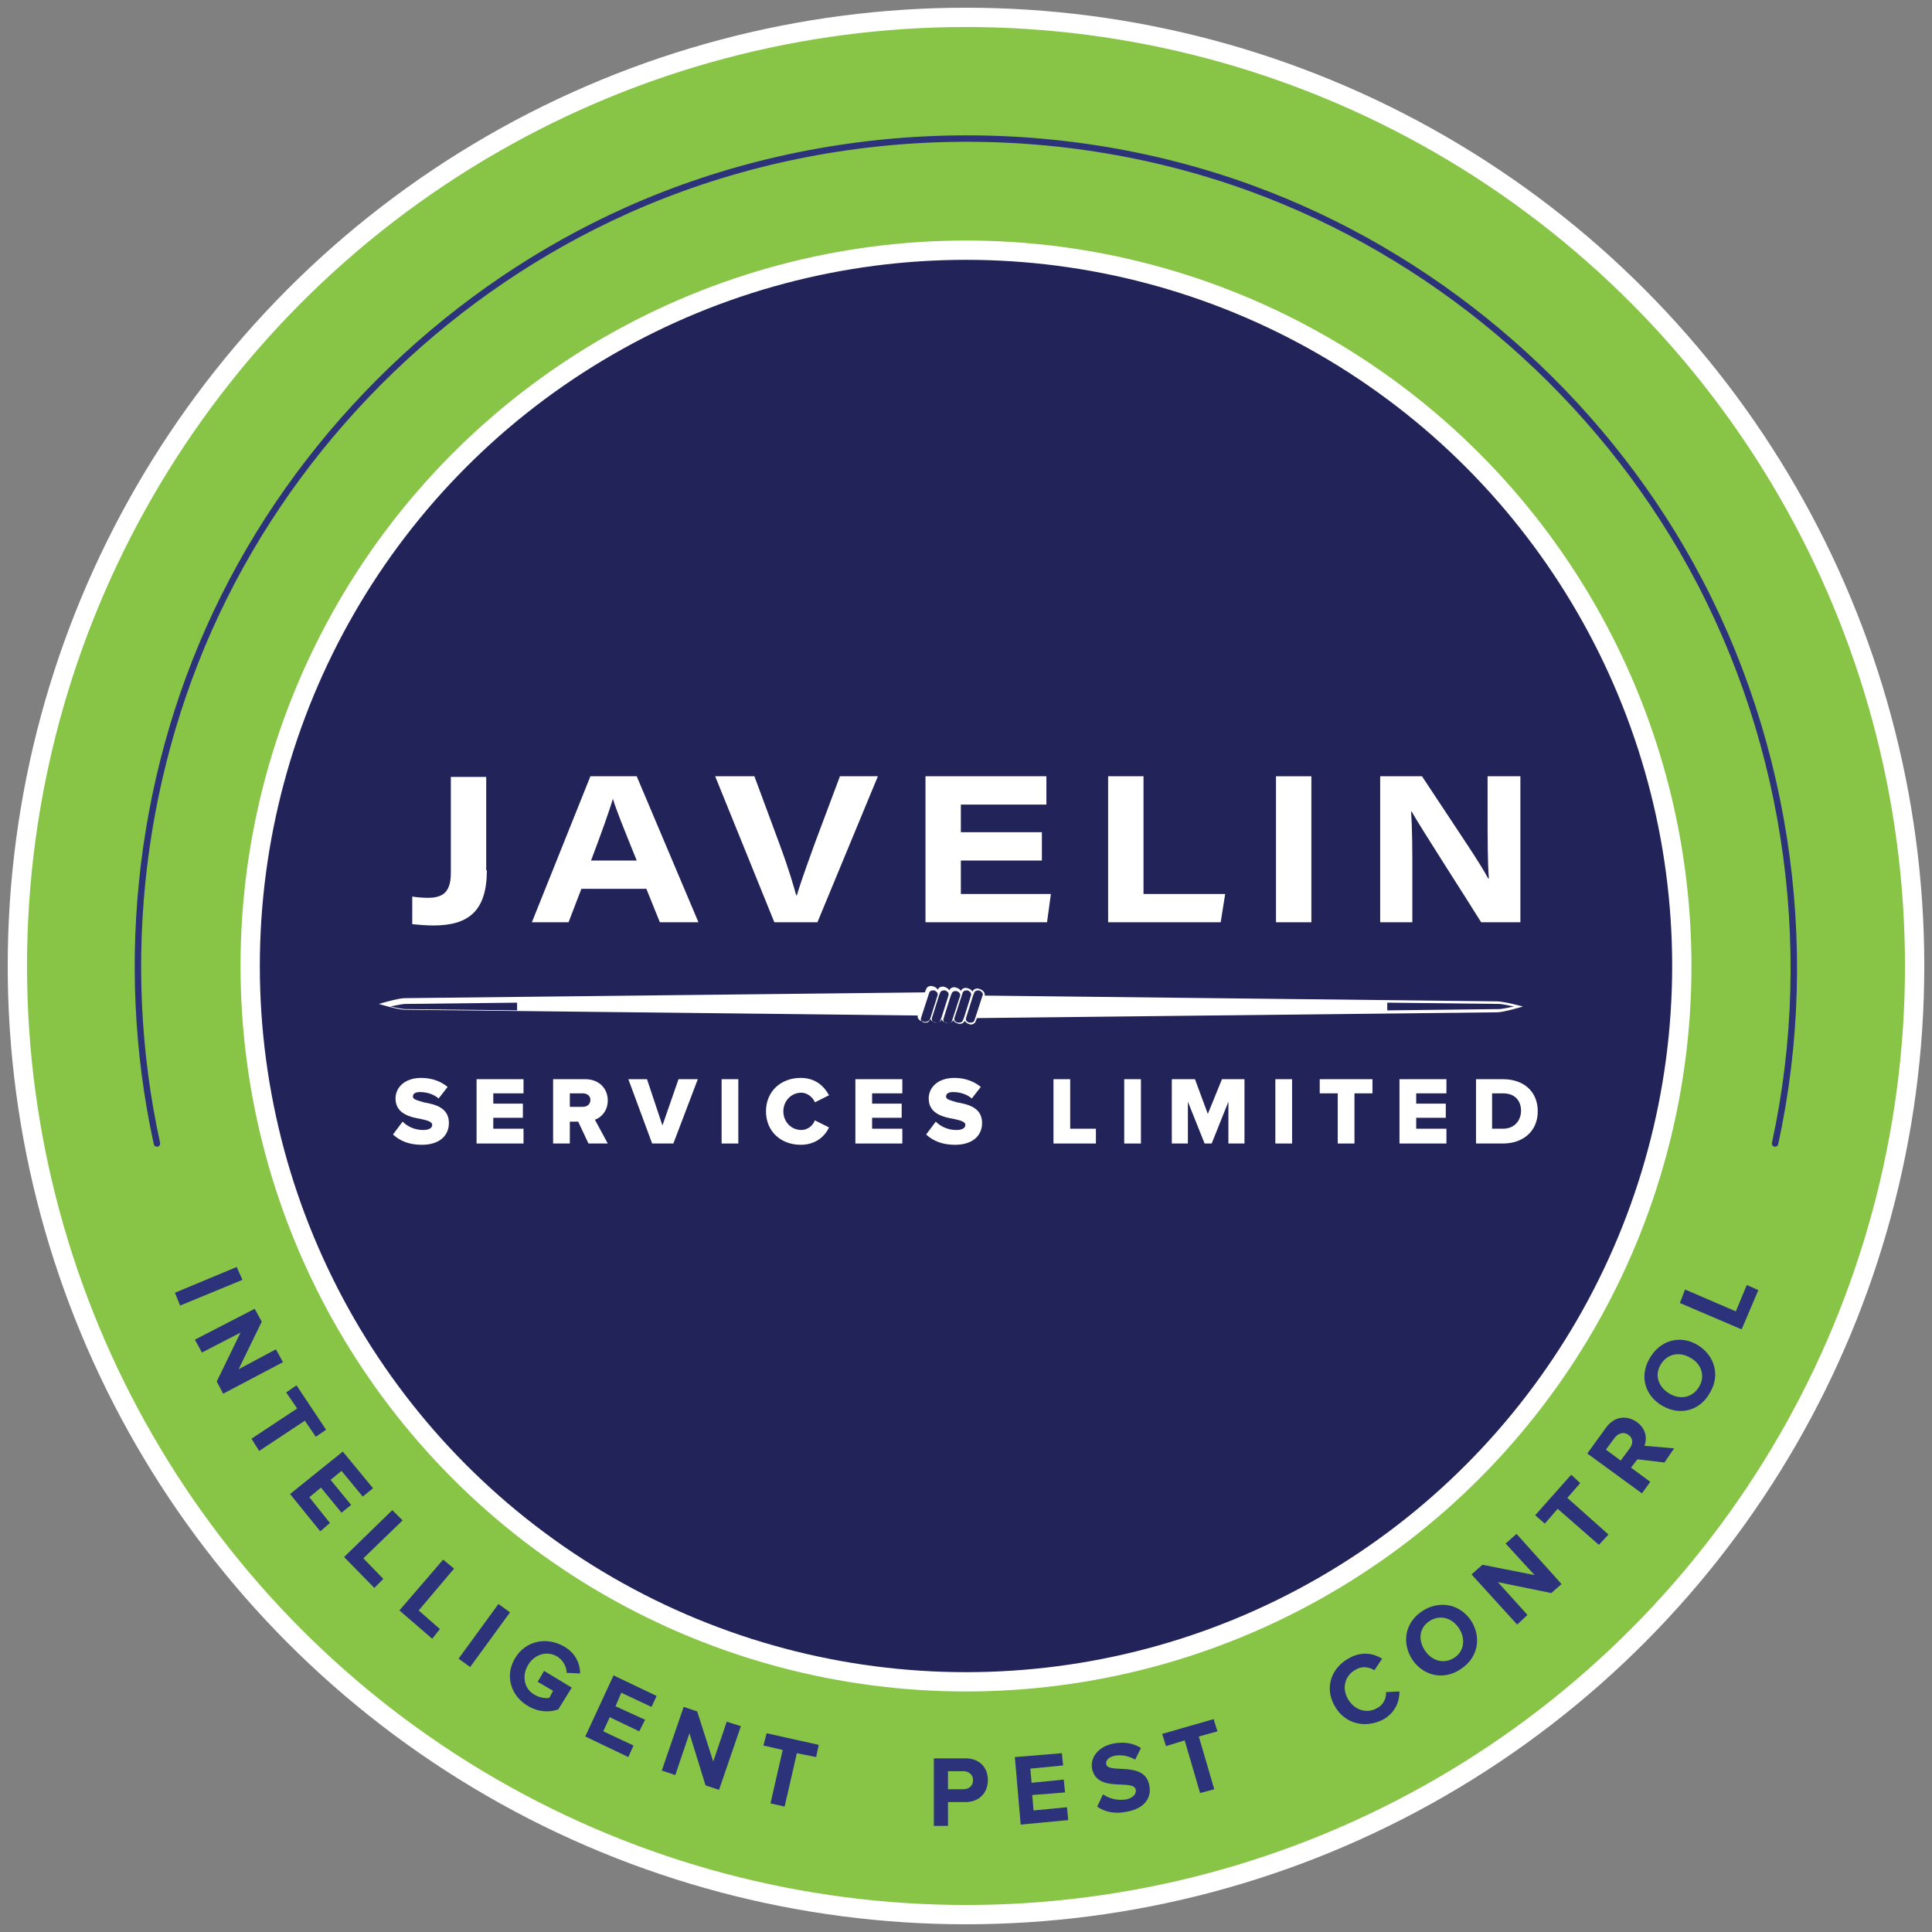 <?xml version="1.0" encoding="utf-8"?>
<!-- Generator: Adobe Illustrator 28.2.0, SVG Export Plug-In . SVG Version: 6.00 Build 0)  -->
<svg version="1.1" id="Layer_1" xmlns="http://www.w3.org/2000/svg" xmlns:xlink="http://www.w3.org/1999/xlink" x="0px" y="0px"
	 viewBox="0 0 300.4 300.4" style="enable-background:new 0 0 300.4 300.4;" xml:space="preserve">
<rect x="0" y="0" width="300.4" height="300.4" fill="#808080" stroke="none"/>
<style type="text/css">
	.st0{fill:#88C547;}
	.st1{fill:none;stroke:#FFFFFF;stroke-width:3;stroke-miterlimit:10;}
	.st2{fill:#2C337B;}
	.st3{fill:#222359;}
	.st4{fill:none;stroke:#2C337B;stroke-linecap:round;stroke-miterlimit:10;}
	.st5{fill:#FFFFFF;}
</style>
<path class="st0" d="M297.7,150.2c0,81.5-66.1,147.5-147.5,147.5c-81.5,0-147.5-66.1-147.5-147.5C2.6,68.7,68.7,2.6,150.2,2.6
	C231.7,2.6,297.7,68.7,297.7,150.2"/>
<circle class="st1" cx="150.2" cy="150.2" r="147.5"/>
<polyline class="st2" points="27.2,201 36.8,197 37.7,199 28,203 27.2,201 "/>
<polyline class="st2" points="33.7,214.8 37.4,207.2 31.4,210.3 30.3,208.3 39.6,203.5 40.7,205.5 37.1,212.9 42.9,209.8 44,211.8 
	34.7,216.7 33.7,214.8 "/>
<polyline class="st2" points="39.1,223.7 46.2,219 44.5,216.5 46.1,215.4 50.7,222.3 49.1,223.4 47.4,220.9 40.3,225.6 39.1,223.7 
	"/>
<polyline class="st2" points="45.1,232.3 53.3,225.7 58,231.4 56.4,232.7 53.1,228.7 51.4,230.1 54.6,234 53.1,235.2 49.9,231.3 
	48.1,232.8 51.3,236.8 49.8,238.1 45.1,232.3 "/>
<polyline class="st2" points="53.5,242.1 61,234.8 62.6,236.4 56.5,242.3 59.6,245.5 58.2,246.9 53.5,242.1 "/>
<polyline class="st2" points="62.1,250.4 68.9,242.5 70.6,243.9 65.1,250.4 68.4,253.3 67.2,254.8 62.1,250.4 "/>
<polyline class="st2" points="71.3,257.9 77.5,249.4 79.3,250.7 73.1,259.2 71.3,257.9 "/>
<path class="st2" d="M80.1,257.8c1.7-2.8,5-3.3,7.6-1.8c1.9,1.1,2.5,2.8,2.5,4.2l-2.1-0.1c0-0.9-0.5-1.9-1.4-2.5
	c-1.6-1-3.6-0.4-4.6,1.3c-1,1.7-0.6,3.7,1,4.6c0.8,0.5,1.8,0.6,2.3,0.5l0.6-1.1l-2.4-1.4l1-1.7l4.3,2.6l-2.1,3.4
	c-1.5,0.5-3.2,0.4-4.8-0.6C79.5,263.7,78.4,260.6,80.1,257.8"/>
<polyline class="st2" points="91,270 95.4,260.5 102.1,263.7 101.3,265.4 96.6,263.2 95.7,265.3 100.3,267.4 99.4,269.2 94.8,267 
	93.8,269.2 98.5,271.4 97.7,273.2 91,270 "/>
<polyline class="st2" points="109.7,277.6 107.2,269.5 105,276 102.9,275.3 106.3,265.4 108.4,266.1 110.9,273.9 113,267.7 
	115.2,268.4 111.8,278.3 109.7,277.6 "/>
<polyline class="st2" points="119.8,280.4 121.7,272.1 118.7,271.4 119.2,269.5 127.3,271.3 126.9,273.2 123.9,272.6 122,280.9 
	119.8,280.4 "/>
<path class="st2" d="M145.2,283.9l0-10.5l4.9,0c2.3,0,3.5,1.5,3.5,3.4c0,1.8-1.2,3.4-3.5,3.4l-2.7,0l0,3.7L145.2,283.9 M151.3,276.8
	c0-0.9-0.7-1.4-1.5-1.4l-2.4,0l0,2.8l2.4,0C150.7,278.2,151.3,277.6,151.3,276.8z"/>
<polyline class="st2" points="158.7,283.7 157.8,273.2 165.1,272.6 165.3,274.5 160.2,275 160.4,277.2 165.4,276.7 165.6,278.7 
	160.5,279.1 160.7,281.5 165.9,281 166.1,283 158.7,283.7 "/>
<path class="st2" d="M170.6,280.9l0.9-1.9c0.9,0.6,2.1,1,3.5,0.8c1.2-0.2,1.7-0.9,1.6-1.5c-0.3-1.8-6,0.6-6.8-3.3
	c-0.3-1.7,0.9-3.4,3.3-3.9c1.6-0.3,3.1-0.1,4.3,0.7l-0.9,1.8c-1-0.6-2.2-0.8-3.2-0.6c-0.9,0.2-1.4,0.7-1.3,1.3
	c0.3,1.6,6-0.6,6.7,3.3c0.4,1.9-0.7,3.6-3.5,4.1C173.3,282.1,171.7,281.7,170.6,280.9"/>
<polyline class="st2" points="186.6,278.8 184.2,270.6 181.3,271.5 180.7,269.6 188.7,267.3 189.3,269.2 186.4,270 188.8,278.2 
	186.6,278.8 "/>
<path class="st2" d="M207.5,265.2c-1.6-2.8-0.5-5.9,2.3-7.4c2-1.1,3.8-0.7,5.1,0.1l-1.2,1.8c-0.8-0.5-1.9-0.7-2.9-0.1
	c-1.7,0.9-2.2,2.9-1.2,4.6c1,1.7,2.9,2.3,4.5,1.4c1-0.5,1.5-1.6,1.4-2.5l2.1-0.1c0,1.5-0.6,3.3-2.6,4.4
	C212.2,268.8,209,268,207.5,265.2"/>
<path class="st2" d="M219.7,258.2c-1.8-2.6-1.3-5.8,1.3-7.6c2.6-1.8,5.8-1.3,7.6,1.2c1.8,2.6,1.3,5.8-1.3,7.6
	C224.7,261.3,221.5,260.7,219.7,258.2 M226.8,253.1c-1.1-1.6-3-2.1-4.6-1c-1.6,1.1-1.7,3-0.6,4.6c1.1,1.6,3,2.1,4.6,1
	C227.7,256.7,227.9,254.7,226.8,253.1z"/>
<polyline class="st2" points="241.2,247.7 232.9,246 237.5,251.1 235.9,252.6 228.8,244.8 230.5,243.3 238.6,244.9 234.1,240 
	235.8,238.5 242.8,246.3 241.2,247.7 "/>
<polyline class="st2" points="248.6,240.2 242.2,234.6 240.2,236.9 238.7,235.6 244.3,229.3 245.7,230.6 243.7,232.9 250.1,238.6 
	248.6,240.2 "/>
<path class="st2" d="M258.8,227.4l-4.2-0.5l-1,1.3l3,2.2l-1.3,1.8l-8.5-6.2l2.9-4c1.3-1.8,3.2-2,4.8-0.9c1.5,1.1,1.6,2.6,1.2,3.7
	l4.6,0.4L258.8,227.4 M253.2,223.1c-0.7-0.5-1.5-0.3-2.1,0.4l-1.4,1.9l2.3,1.7l1.4-1.9C254,224.4,253.9,223.6,253.2,223.1z"/>
<path class="st2" d="M258.5,218.6c-2.8-1.6-3.6-4.7-2-7.4c1.6-2.8,4.7-3.7,7.4-2.1c2.7,1.6,3.6,4.7,2,7.4
	C264.4,219.3,261.3,220.2,258.5,218.6 M262.8,211.1c-1.7-1-3.6-0.6-4.6,1.1c-1,1.7-0.3,3.5,1.4,4.5c1.7,1,3.6,0.6,4.6-1.1
	C265.2,213.9,264.5,212,262.8,211.1z"/>
<polyline class="st2" points="270.8,206.7 261.2,202.6 262,200.5 269.9,203.9 271.6,199.8 273.4,200.6 270.8,206.7 "/>
<path class="st3" d="M261.5,150.2c0,61.5-49.8,111.3-111.3,111.3S38.8,211.7,38.8,150.2S88.7,38.8,150.2,38.8
	S261.5,88.7,261.5,150.2"/>
<circle class="st1" cx="150.2" cy="150.2" r="111.3"/>
<path class="st4" d="M24.4,177.8c-6.2-28.4-2.6-58.8,10.4-84.9C48,66.4,70.5,44.8,97.5,32.7c30.4-13.6,65.9-14.8,97.1-3.4
	c27.9,10.2,51.9,30.4,66.9,56.1c16.1,27.6,21.3,61.2,14.5,92.4"/>
<path class="st5" d="M232.8,155.7l-79.7-0.9c0.1-0.4-0.2-0.8-0.7-1l0,0c-0.1,0-0.2-0.1-0.4-0.1c-0.4,0-0.7,0.2-0.8,0.5l0,0
	c-0.1-0.2-0.3-0.4-0.6-0.5l0,0c-0.1,0-0.2-0.1-0.4-0.1c-0.4,0-0.7,0.2-0.8,0.5l0,0c-0.1-0.2-0.3-0.4-0.6-0.5l0,0
	c-0.1,0-0.2-0.1-0.4-0.1c-0.4,0-0.7,0.2-0.8,0.5l0,0c-0.1-0.2-0.3-0.4-0.6-0.5l0,0c-0.1,0-0.2-0.1-0.4-0.1c-0.4,0-0.7,0.2-0.8,0.5
	l0,0c-0.1-0.2-0.3-0.4-0.6-0.5l0,0c-0.1,0-0.2-0.1-0.4-0.1c-0.4,0-0.7,0.2-0.8,0.5l-0.2,0.5l-80.9,0.9c-1,0-4,0.9-4,0.9s3,0.9,4,0.9
	l79.8,0.9c-0.1,0.4,0.2,0.8,0.7,0.9l0,0c0.1,0,0.2,0.1,0.4,0.1c0.4,0,0.7-0.2,0.8-0.5l0,0c0.1,0.2,0.3,0.4,0.6,0.5l0,0
	c0.1,0,0.2,0.1,0.4,0.1c0.4,0,0.7-0.2,0.8-0.5l0,0c0.1,0.2,0.3,0.4,0.6,0.5l0,0c0.1,0,0.2,0.1,0.4,0.1c0.4,0,0.7-0.2,0.8-0.5l0,0
	c0.1,0.2,0.3,0.4,0.6,0.5l0,0c0.1,0,0.2,0.1,0.4,0.1c0.4,0,0.7-0.2,0.8-0.5l0,0c0.1,0.2,0.3,0.4,0.6,0.5l0,0c0.1,0,0.2,0.1,0.3,0.1
	c0.4,0,0.7-0.2,0.8-0.5l0.2-0.5l80.9-0.9c1,0,4-0.9,4-0.9S233.8,155.7,232.8,155.7 M80.4,157.1L63,156.9c-0.5,0-2.3-0.4-2.3-0.4
	s1.8-0.4,2.3-0.4l17.4-0.2C80.4,156.3,80.4,156.7,80.4,157.1z M144.7,158.2C144.7,158.2,144.7,158.3,144.7,158.2l-0.2,0.5
	c-0.1,0.2-0.3,0.3-0.5,0.3c-0.1,0-0.2,0-0.3,0l0,0c-0.4-0.1-0.6-0.4-0.5-0.7l1.3-4c0.1-0.2,0.3-0.3,0.5-0.3c0.1,0,0.2,0,0.3,0l0,0
	c0.2,0.1,0.3,0.2,0.4,0.3c0.1,0.1,0.1,0.3,0.1,0.4L144.7,158.2z M146.4,158.2C146.4,158.2,146.4,158.3,146.4,158.2l-0.2,0.5
	c-0.1,0.2-0.3,0.3-0.5,0.3c-0.1,0-0.2,0-0.3,0l0,0c-0.4-0.1-0.6-0.4-0.5-0.7l1.1-3.5c0,0,0,0,0,0l0.2-0.5c0.1-0.2,0.3-0.3,0.5-0.3
	c0.1,0,0.2,0,0.3,0l0,0c0.2,0.1,0.3,0.2,0.4,0.3c0.1,0.1,0.1,0.3,0.1,0.4L146.4,158.2z M148,158.8c-0.1,0.2-0.3,0.3-0.5,0.3
	c-0.1,0-0.2,0-0.3,0l0,0c-0.4-0.1-0.6-0.4-0.5-0.7l1.1-3.5c0,0,0,0,0,0l0.2-0.5c0.1-0.2,0.3-0.3,0.5-0.3c0.1,0,0.2,0,0.3,0l0,0
	c0.2,0.1,0.3,0.2,0.4,0.3c0.1,0.1,0.1,0.3,0.1,0.4L148,158.8z M149.9,158.2C149.9,158.2,149.9,158.3,149.9,158.2l-0.2,0.5
	c-0.1,0.2-0.3,0.3-0.5,0.3c-0.1,0-0.2,0-0.3,0l0,0c-0.4-0.1-0.6-0.4-0.5-0.7l1.3-4c0.1-0.2,0.3-0.3,0.5-0.3c0.1,0,0.2,0,0.3,0l0,0
	c0.2,0.1,0.3,0.2,0.4,0.3c0.1,0.1,0.1,0.3,0.1,0.4L149.9,158.2z M152.8,154.7l-1.3,4c-0.1,0.2-0.3,0.3-0.5,0.3c-0.1,0-0.2,0-0.3,0
	l0,0c-0.4-0.1-0.6-0.4-0.5-0.7l1.1-3.5c0,0,0,0,0,0l0.2-0.5c0.1-0.2,0.3-0.3,0.5-0.3c0.1,0,0.2,0,0.3,0l0,0c0.2,0.1,0.3,0.2,0.4,0.3
	C152.8,154.5,152.9,154.6,152.8,154.7z M215.7,157.1c0-0.4,0-0.8,0-1.2l17.4,0.2c0.5,0,2.3,0.4,2.3,0.4s-1.8,0.4-2.3,0.4
	L215.7,157.1z"/>
<path class="st5" d="M62.6,174.4c0.7,0.7,1.8,1.3,3.2,1.3c0.9,0,1.4-0.3,1.4-0.8c0-0.5-0.8-0.7-1.7-0.9c-1.7-0.3-4-0.8-4-3.2
	c0-1.7,1.4-3.2,4-3.2c1.6,0,3,0.5,4.1,1.4l-1.4,1.8c-0.8-0.7-1.9-1-2.9-1c-0.8,0-1.1,0.3-1.1,0.7c0,0.5,0.8,0.6,1.7,0.9
	c1.7,0.3,3.9,0.8,3.9,3.2c0,2-1.5,3.4-4.2,3.4c-2,0-3.4-0.6-4.5-1.6L62.6,174.4"/>
<polyline class="st5" points="74.1,167.8 81.4,167.8 81.4,170 76.7,170 76.7,171.6 81.3,171.6 81.3,173.8 76.7,173.8 76.7,175.5 
	81.4,175.5 81.4,177.8 74.1,177.8 74.1,167.8 "/>
<path class="st5" d="M89.9,174.4h-1.3v3.4h-2.6v-10h5c2.2,0,3.5,1.5,3.5,3.3c0,1.7-1.1,2.7-2,3l2,3.7h-3L89.9,174.4 M90.6,170h-2
	v2.1h2c0.7,0,1.2-0.4,1.2-1.1C91.8,170.4,91.3,170,90.6,170z"/>
<polyline class="st5" points="97.7,167.8 100.6,167.8 103,175 105.5,167.8 108.5,167.8 104.7,177.8 101.4,177.8 97.7,167.8 "/>
<rect x="112.2" y="167.8" class="st5" width="2.6" height="10"/>
<path class="st5" d="M119.1,172.8c0-3.1,2.3-5.2,5.4-5.2c2.4,0,3.7,1.4,4.4,2.7l-2.2,1.1c-0.3-0.8-1.2-1.5-2.1-1.5
	c-1.6,0-2.8,1.3-2.8,2.9c0,1.6,1.2,2.9,2.8,2.9c1,0,1.8-0.7,2.1-1.5l2.2,1.1c-0.6,1.3-2,2.7-4.4,2.7
	C121.4,178,119.1,175.9,119.1,172.8"/>
<polyline class="st5" points="133,167.8 140.3,167.8 140.3,170 135.6,170 135.6,171.6 140.2,171.6 140.2,173.8 135.6,173.8 
	135.6,175.5 140.3,175.5 140.3,177.8 133,177.8 133,167.8 "/>
<path class="st5" d="M145.5,174.4c0.7,0.7,1.8,1.3,3.2,1.3c0.9,0,1.4-0.3,1.4-0.8c0-0.5-0.8-0.7-1.7-0.9c-1.7-0.3-4-0.8-4-3.2
	c0-1.7,1.4-3.2,4-3.2c1.6,0,3,0.5,4.1,1.4l-1.4,1.8c-0.8-0.7-1.9-1-2.9-1c-0.8,0-1.1,0.3-1.1,0.7c0,0.5,0.8,0.6,1.7,0.9
	c1.7,0.3,3.9,0.8,3.9,3.2c0,2-1.5,3.4-4.2,3.4c-2,0-3.4-0.6-4.5-1.6L145.5,174.4"/>
<polyline class="st5" points="163.8,167.8 166.4,167.8 166.4,175.5 170.4,175.5 170.4,177.8 163.8,177.8 163.8,167.8 "/>
<rect x="174.8" y="167.8" class="st5" width="2.6" height="10"/>
<polyline class="st5" points="191,171.3 188.4,177.8 187.3,177.8 184.7,171.3 184.7,177.8 182.2,177.8 182.2,167.8 185.8,167.8 
	187.8,173.2 190,167.8 193.5,167.8 193.5,177.8 191,177.8 191,171.3 "/>
<rect x="198.3" y="167.8" class="st5" width="2.6" height="10"/>
<polyline class="st5" points="208,170 205.2,170 205.2,167.8 213.4,167.8 213.4,170 210.6,170 210.6,177.8 208,177.8 208,170 "/>
<polyline class="st5" points="217.6,167.8 224.9,167.8 224.9,170 220.2,170 220.2,171.6 224.8,171.6 224.8,173.8 220.2,173.8 
	220.2,175.5 224.9,175.5 224.9,177.8 217.6,177.8 217.6,167.8 "/>
<path class="st5" d="M229.5,167.8h4.2c3.2,0,5.4,1.9,5.4,5c0,3.1-2.3,5-5.4,5h-4.2L229.5,167.8 M233.7,175.5c1.8,0,2.8-1.3,2.8-2.8
	c0-1.5-0.9-2.7-2.8-2.7H232v5.5L233.7,175.5L233.7,175.5z"/>
<path class="st5" d="M75.7,135.3c0,6.3-2.8,8.6-8.3,8.6c-1.1,0-2.2-0.1-3.3-0.2v-4.3c0.6,0.1,1.6,0.2,2.4,0.2c2.4,0,3.6-0.9,3.6-3.9
	v-14.9h5.5V135.3"/>
<path class="st5" d="M90.4,138.2l-2,5.2h-5.7l9.1-22.7H99l9.6,22.7h-6l-2.1-5.2H90.4 M99,133.8c-2.1-5.2-3.2-7.9-3.7-9.6h0
	c-0.5,1.7-1.7,5.1-3.4,9.6H99z"/>
<path class="st5" d="M120.4,143.4l-9.2-22.7h6.1l4,10.8c1.5,4.1,2.1,6.3,2.5,7.7h0.1c0.4-1.3,0.7-2.3,2.8-8.1l3.9-10.4h5.9
	l-9.4,22.7L120.4,143.4"/>
<polyline class="st5" points="162,133.8 149.4,133.8 149.4,139 163.4,139 162.8,143.4 143.9,143.4 143.9,120.7 162.7,120.7 
	162.7,125.1 149.4,125.1 149.4,129.4 162,129.4 162,133.8 "/>
<polyline class="st5" points="172.3,120.7 177.8,120.7 177.8,139 190.5,139 189.8,143.4 172.3,143.4 172.3,120.7 "/>
<rect x="198.4" y="120.7" class="st5" width="5.5" height="22.7"/>
<path class="st5" d="M214.6,143.4v-22.7h6.5c6.4,9.7,8.9,13.3,10.3,15.9h0.1c-0.2-2.4-0.2-6.6-0.2-10.3v-5.6h5.1v22.7h-6.1
	c-2.1-3.4-9.4-14.7-10.8-17.2h-0.1c0.2,2.8,0.2,6,0.2,10v7.2H214.6"/>
</svg>
